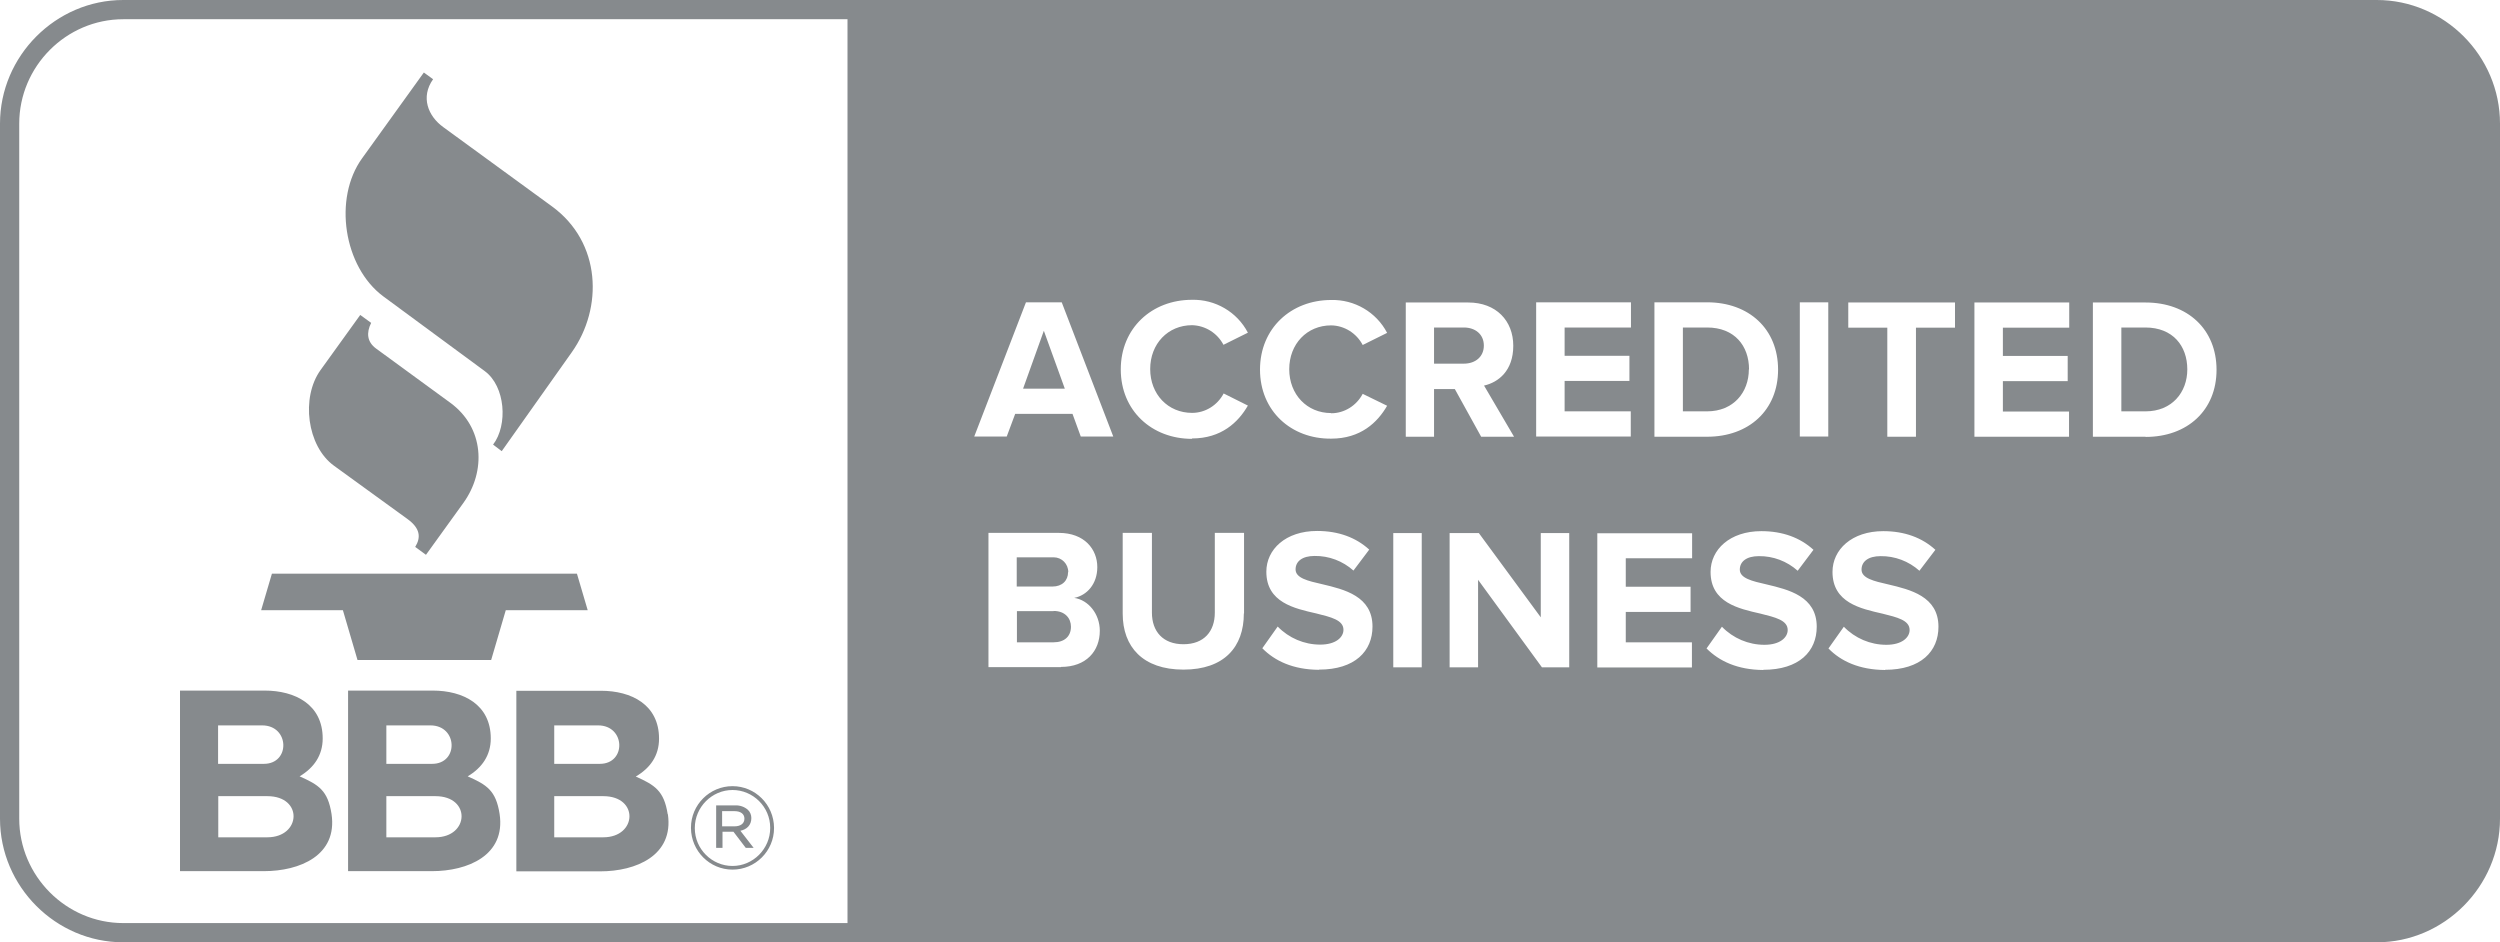 <svg xmlns="http://www.w3.org/2000/svg" viewBox="0 0 130 49"><defs><style>.bbb-block{fill:#868a8d;fill-rule:evenodd;}</style></defs><g><path class="bbb-block" d="M123.59,0H6.41C2.9,0,0,2.91,0,6.43V42.57c0,3.53,2.9,6.43,6.41,6.43H123.59c3.51,0,6.41-2.91,6.41-6.43V6.43c0-3.53-2.9-6.43-6.41-6.43Zm-30,15.72h1.48v6.98h-1.48v-6.98Zm-7.56,0h2.74c2.18,0,3.69,1.39,3.69,3.5s-1.52,3.49-3.69,3.49h-2.74v-6.98Zm-6.15,0h4.93v1.31h-3.45v1.47h3.37v1.31h-3.37v1.58h3.44v1.31h-4.92s0-6.98,0-6.98ZM44.07,48H6.41c-2.97,0-5.41-2.45-5.41-5.43V6.43c0-2.98,2.44-5.43,5.41-5.43H44.07V48Zm11.1-13.31h-3.77s0-6.98,0-6.98h3.66c1.33,0,2,.85,2,1.78,0,.88-.54,1.47-1.2,1.6,.74,.11,1.33,.84,1.33,1.71,0,1.05-.7,1.88-2.02,1.88Zm1.03-11.99l-.43-1.18h-2.98l-.44,1.18h-1.69l2.69-6.98h1.86l2.68,6.98h-1.69Zm8.48,9.2c0,1.74-1.02,2.92-3.14,2.92s-3.16-1.19-3.16-2.91v-4.2h1.52v4.15c0,.97,.57,1.64,1.64,1.64s1.63-.67,1.63-1.64v-4.15h1.52v4.19Zm-2.7-9.08c-2.08,0-3.7-1.46-3.7-3.61s1.62-3.62,3.7-3.62c1.21-.03,2.35,.63,2.91,1.71l-1.27,.63c-.32-.61-.94-1-1.63-1.02-1.26,0-2.18,.97-2.18,2.28s.92,2.28,2.18,2.28c.69,0,1.32-.4,1.64-1.01l1.26,.63c-.5,.87-1.38,1.71-2.91,1.71Zm6.6,12.01c-1.34-.01-2.29-.46-2.94-1.12l.8-1.13c.58,.6,1.38,.94,2.21,.94,.81,0,1.21-.38,1.21-.77,0-.51-.65-.66-1.41-.85-1.14-.26-2.6-.57-2.6-2.17,0-1.16,1-2.12,2.64-2.12,1.11,0,2.02,.34,2.71,.97l-.82,1.09c-.56-.5-1.28-.77-2.02-.76-.64,0-.99,.28-.99,.7,0,.45,.64,.6,1.39,.77,1.14,.27,2.61,.62,2.61,2.2,0,1.28-.91,2.24-2.78,2.24Zm.64-13.34c.69,0,1.32-.4,1.64-1.01l1.27,.62c-.5,.87-1.38,1.71-2.91,1.71-2.08,.02-3.7-1.44-3.7-3.59s1.62-3.62,3.7-3.62c1.21-.03,2.35,.63,2.91,1.71l-1.27,.63c-.32-.61-.95-1.01-1.64-1.02-1.26,0-2.18,.97-2.18,2.28s.92,2.28,2.18,2.28Zm4.71,13.21h-1.48v-6.98h1.48v6.98Zm.65-11.99h-1.48v-6.98h3.25c1.45,0,2.34,.95,2.34,2.25s-.77,1.9-1.52,2.07l1.56,2.66h-1.71s-1.37-2.48-1.37-2.48h-1.08v2.47Zm7.02,11.99h-1.42l-3.32-4.55v4.55h-1.48v-6.98h1.52l3.22,4.38v-4.38h1.48v6.98Zm6.39-5.67h-3.45v1.48h3.37v1.31h-3.37v1.58h3.44v1.31h-4.92s0-6.98,0-6.98h4.93v1.31Zm3.7,5.81c-1.34-.01-2.29-.46-2.95-1.12l.8-1.13c.58,.6,1.38,.94,2.21,.94,.81,0,1.21-.38,1.21-.77,0-.51-.65-.66-1.41-.85-1.14-.26-2.6-.57-2.6-2.17,0-1.16,1-2.12,2.64-2.12,1.11,0,2.02,.34,2.71,.97l-.82,1.09c-.56-.5-1.28-.77-2.02-.76-.64,0-.99,.28-.99,.7,0,.45,.64,.6,1.39,.77,1.14,.27,2.61,.62,2.61,2.2,0,1.28-.91,2.24-2.78,2.24Zm6.33,0c-1.34-.01-2.3-.46-2.94-1.12l.8-1.13c.58,.6,1.38,.94,2.21,.94,.81,0,1.21-.38,1.21-.77,0-.51-.65-.66-1.41-.85-1.14-.26-2.6-.57-2.6-2.17,0-1.16,1-2.12,2.64-2.12,1.11,0,2.02,.34,2.71,.97l-.83,1.09c-.56-.5-1.28-.77-2.02-.76-.64,0-.99,.28-.99,.7,0,.45,.64,.6,1.39,.77,1.14,.27,2.61,.62,2.61,2.2,0,1.28-.91,2.24-2.78,2.24Zm3.63-17.8h-2.02v5.67h-1.49v-5.67h-2.03v-1.31h5.55v1.31Zm5.95,0h-3.45v1.47h3.37v1.31h-3.37v1.58h3.44v1.31h-4.92s0-6.98,0-6.98h4.93v1.31Zm3.97,5.67h-2.74v-6.98h2.74c2.18,0,3.69,1.39,3.69,3.5s-1.52,3.49-3.69,3.49Z"></path><g><polygon class="bbb-block" points="53.2 20.21 55.37 20.21 54.28 17.2 53.2 20.21"></polygon><path class="bbb-block" d="M90.95,19.21h0c0-1.23-.76-2.18-2.18-2.18h-1.26v4.36h1.26c1.37,0,2.17-.99,2.17-2.18Z"></path><path class="bbb-block" d="M54.79,31.78h-1.91v1.62h1.91c.56,0,.9-.31,.9-.81,0-.44-.31-.82-.9-.82Z"></path><path class="bbb-block" d="M55.55,29.75h0c0-.43-.34-.77-.76-.77-.02,0-.04,0-.06,0h-1.86v1.52h1.86c.5,0,.81-.31,.81-.75Z"></path><path class="bbb-block" d="M111.57,17.03h-1.26v4.36h1.26c1.37,0,2.17-.99,2.17-2.18h0c0-1.23-.76-2.18-2.18-2.18Z"></path><path class="bbb-block" d="M77.16,17.97c0-.59-.45-.94-1.04-.94h-1.55v1.88h1.55c.6,0,1.04-.36,1.04-.94Z"></path></g></g><path class="bbb-block" d="M15.58,40.37c.99,.44,1.47,.73,1.66,1.96,.32,2.15-1.65,2.97-3.52,2.97h-4.36v-9.39h4.4c1.58,0,3.02,.72,3.02,2.49,0,.88-.46,1.53-1.2,1.97Zm8.74,0c.99,.44,1.47,.73,1.66,1.96,.32,2.15-1.66,2.97-3.52,2.97h-4.36v-9.39h4.4c1.58,0,3.02,.72,3.02,2.49,0,.88-.46,1.53-1.2,1.97Zm10.4,1.97c-.19-1.23-.68-1.52-1.66-1.96,.75-.44,1.21-1.08,1.21-1.97,0-1.77-1.44-2.49-3.02-2.49h-4.4v9.39h4.36c1.86,0,3.83-.82,3.52-2.97h0Zm1.21,.72v-.02c0-1.19,.97-2.16,2.16-2.16s2.15,.97,2.16,2.16v.02c0,1.19-.97,2.16-2.16,2.16s-2.15-.97-2.16-2.16Zm4.12,0v-.02c0-1.08-.89-1.96-1.96-1.96s-1.96,.89-1.96,1.97v.02c0,1.08,.89,1.96,1.96,1.96s1.96-.89,1.96-1.97Zm-2.81-1.18h.99c.24-.01,.48,.07,.66,.23,.12,.11,.18,.27,.18,.43h0c0,.37-.24,.59-.57,.66l.69,.89h-.41l-.64-.84h-.57v.84h-.33v-2.22Zm-23.34,1.66h-2.55v-2.14h2.55c1.88,0,1.76,2.14,0,2.14Zm8.74,0h-2.55v-2.14h2.55c1.87,0,1.76,2.14,0,2.14h0Zm6.18-2.14v2.14h2.55c1.76,0,1.87-2.14,0-2.14h-2.55Zm9.37,1.57c.31,0,.52-.14,.52-.4h0c0-.24-.19-.39-.51-.39h-.65v.79h.63Zm-22.62-2.59h0s0,0,0,0h0Zm8.74,0h0s0,0,0,0h0Zm-12.97-2.66h2.29c1.43,0,1.48,2,.09,2h-2.38v-2Zm17.48,0h2.28c1.43,0,1.48,2,.09,2h-2.37v-2Zm-8.73,0h2.29c1.43,0,1.48,2,.09,2h-2.38v-2Zm-6.51-5.99h4.25l.76,2.59h6.95l.76-2.59h4.26l-.56-1.9H14.14l-.56,1.9Zm5.15-15.35l-2.06,2.86c-1.03,1.43-.71,3.96,.7,4.98l3.82,2.77c.66,.48,.71,.95,.4,1.45l.56,.41,1.94-2.69c1.2-1.66,1.09-3.93-.68-5.22l-3.86-2.82c-.46-.34-.51-.81-.25-1.33l-.55-.4h0Zm3.31-12.61l-3.21,4.46c-1.51,2.09-.96,5.65,1.1,7.18l5.28,3.89c1.07,.79,1.21,2.8,.43,3.82l.45,.34,3.64-5.14c1.64-2.31,1.54-5.72-1.03-7.59l-5.65-4.12c-.79-.57-1.19-1.56-.53-2.49l-.48-.35Z"></path></svg>